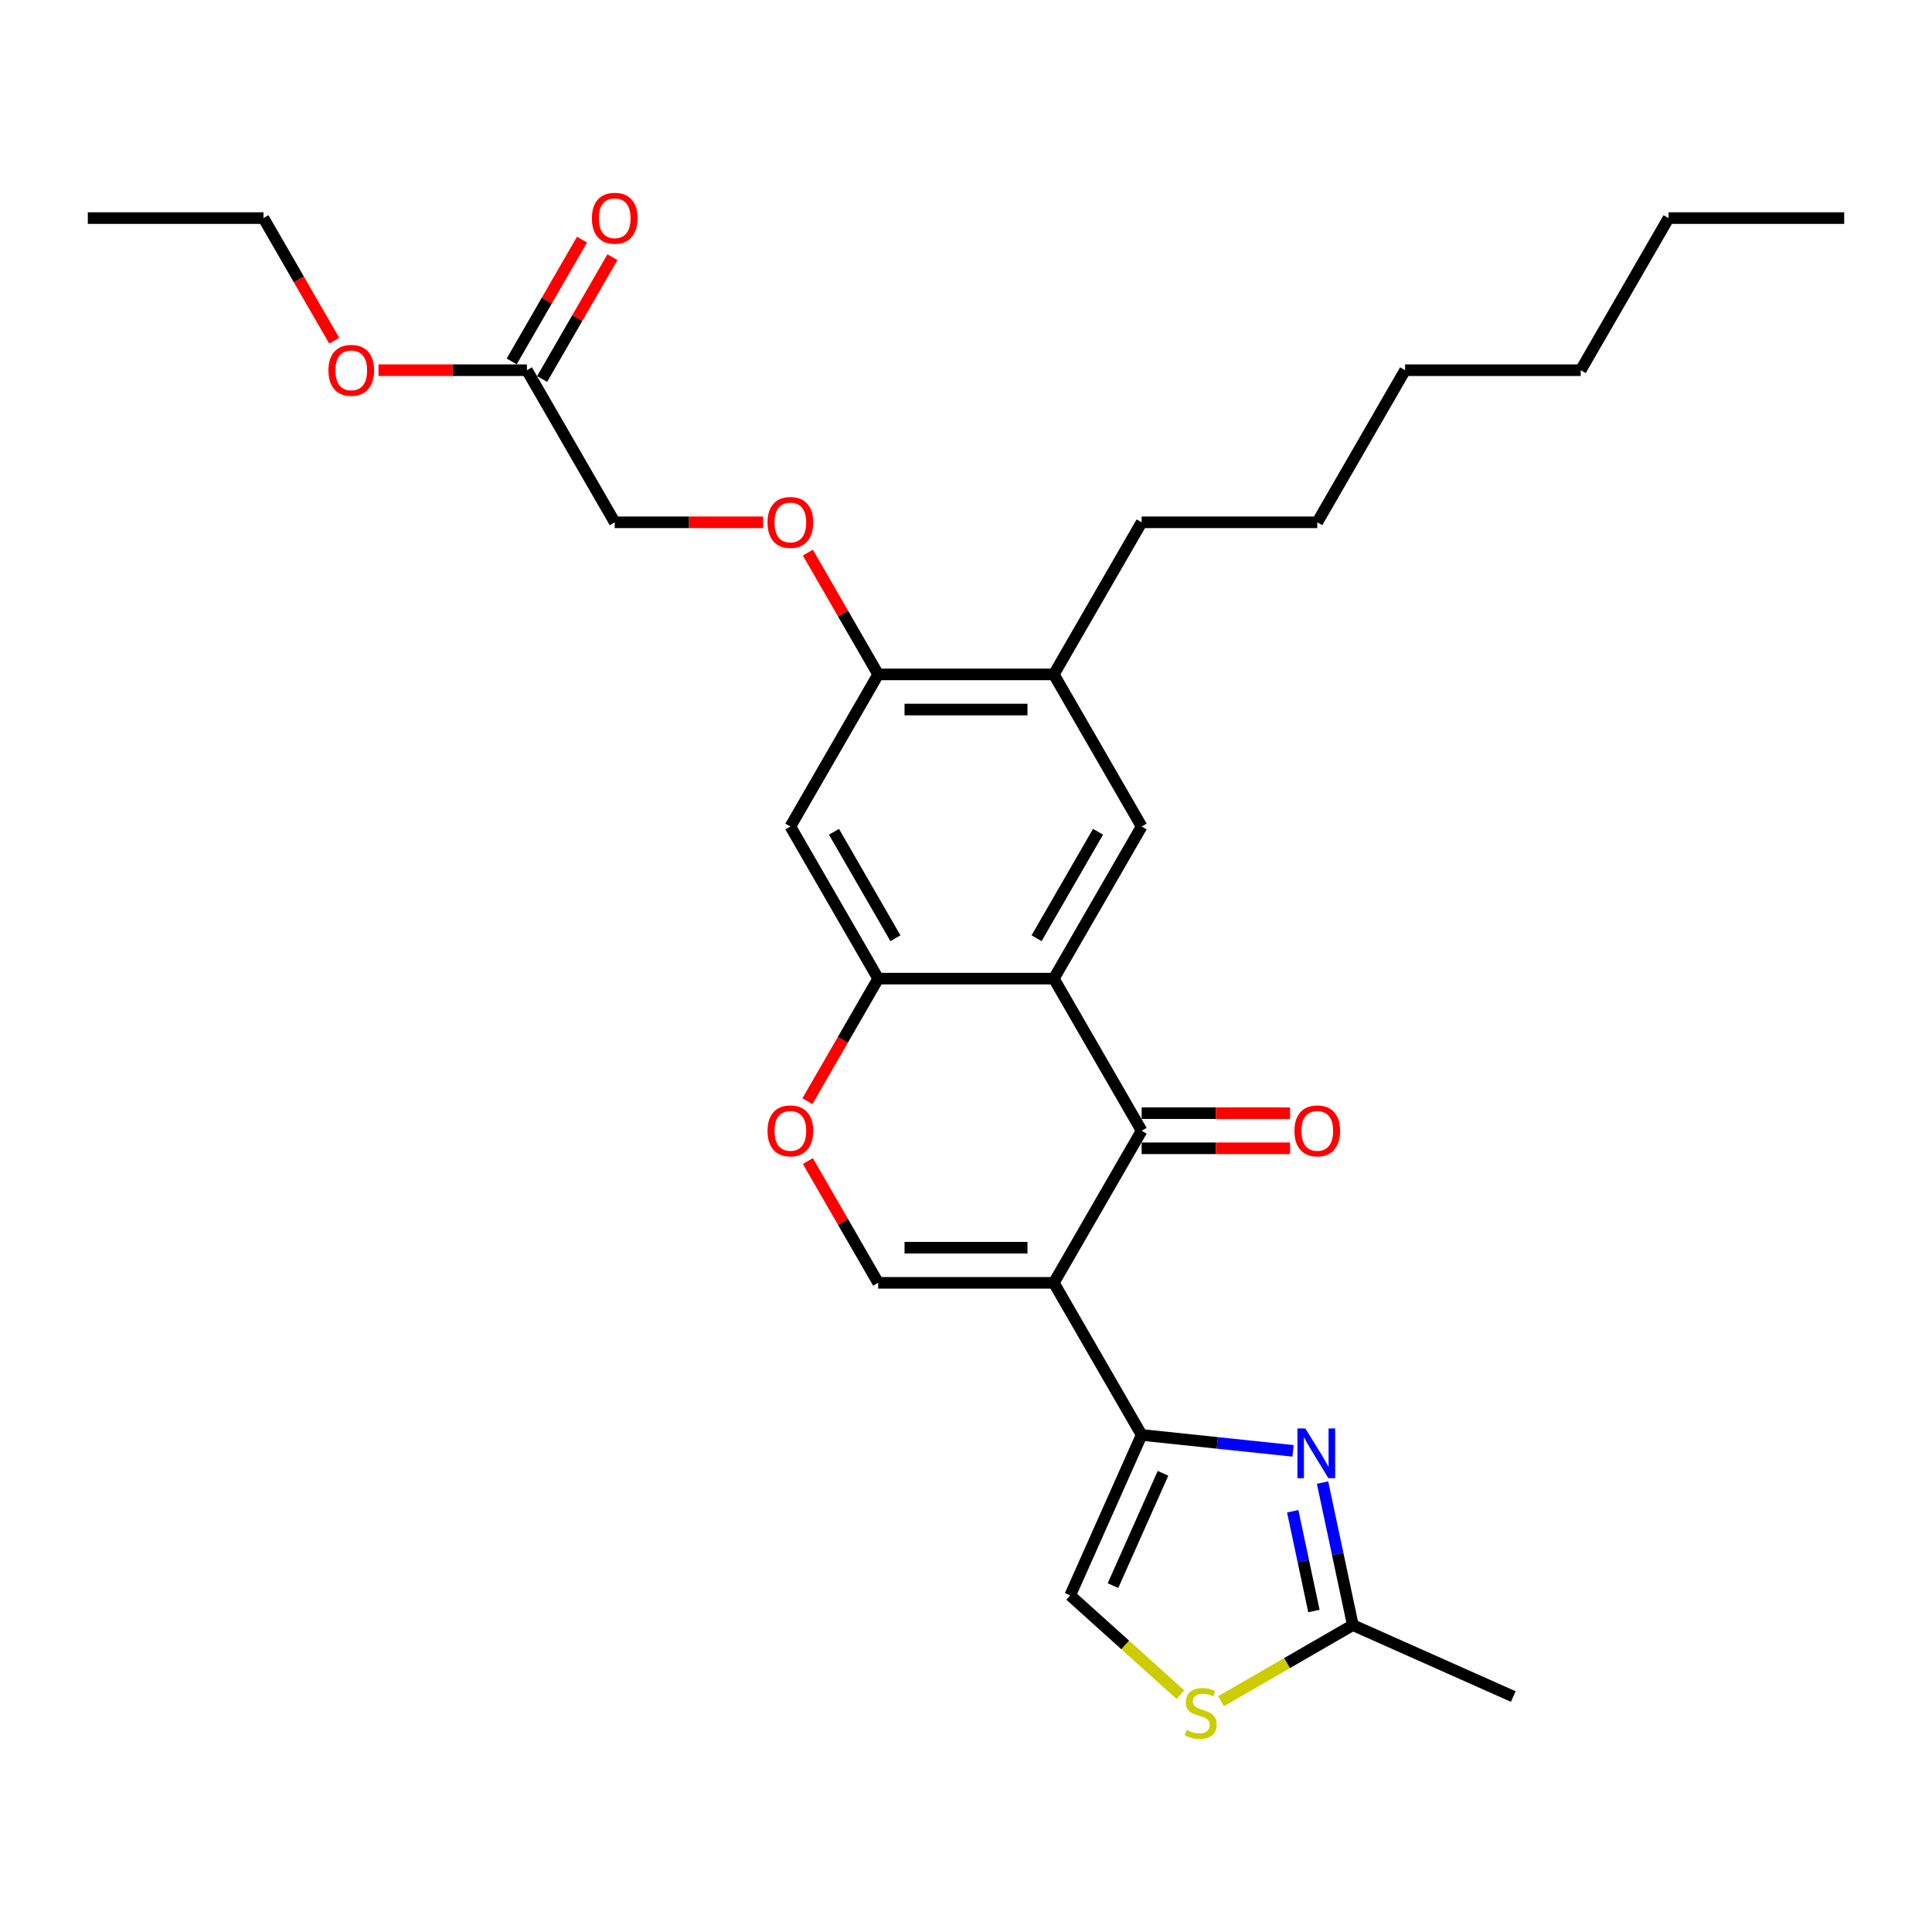 <?xml version='1.0' encoding='iso-8859-1'?>
<svg version='1.1' baseProfile='full'
              xmlns='http://www.w3.org/2000/svg'
                      xmlns:rdkit='http://www.rdkit.org/xml'
                      xmlns:xlink='http://www.w3.org/1999/xlink'
                  xml:space='preserve'
width='1000px' height='1000px' viewBox='0 0 1000 1000'>
<!-- END OF HEADER -->
<rect style='opacity:1.0;fill:#FFFFFF;stroke:none' width='1000' height='1000' x='0' y='0'> </rect>
<path class='bond-0' d='M 545.455,663.994 L 590.909,742.724' style='fill:none;fill-rule:evenodd;stroke:#000000;stroke-width:6px;stroke-linecap:butt;stroke-linejoin:miter;stroke-opacity:1' />
<path class='bond-1' d='M 545.455,663.994 L 590.909,585.265' style='fill:none;fill-rule:evenodd;stroke:#000000;stroke-width:6px;stroke-linecap:butt;stroke-linejoin:miter;stroke-opacity:1' />
<path class='bond-4' d='M 545.455,663.994 L 454.545,663.994' style='fill:none;fill-rule:evenodd;stroke:#000000;stroke-width:6px;stroke-linecap:butt;stroke-linejoin:miter;stroke-opacity:1' />
<path class='bond-4' d='M 531.818,645.813 L 468.182,645.813' style='fill:none;fill-rule:evenodd;stroke:#000000;stroke-width:6px;stroke-linecap:butt;stroke-linejoin:miter;stroke-opacity:1' />
<path class='bond-3' d='M 590.909,742.724 L 630.096,746.843' style='fill:none;fill-rule:evenodd;stroke:#000000;stroke-width:6px;stroke-linecap:butt;stroke-linejoin:miter;stroke-opacity:1' />
<path class='bond-3' d='M 630.096,746.843 L 669.284,750.961' style='fill:none;fill-rule:evenodd;stroke:#0000FF;stroke-width:6px;stroke-linecap:butt;stroke-linejoin:miter;stroke-opacity:1' />
<path class='bond-8' d='M 590.909,742.724 L 553.933,825.774' style='fill:none;fill-rule:evenodd;stroke:#000000;stroke-width:6px;stroke-linecap:butt;stroke-linejoin:miter;stroke-opacity:1' />
<path class='bond-8' d='M 601.973,762.577 L 576.089,820.711' style='fill:none;fill-rule:evenodd;stroke:#000000;stroke-width:6px;stroke-linecap:butt;stroke-linejoin:miter;stroke-opacity:1' />
<path class='bond-2' d='M 590.909,585.265 L 545.455,506.535' style='fill:none;fill-rule:evenodd;stroke:#000000;stroke-width:6px;stroke-linecap:butt;stroke-linejoin:miter;stroke-opacity:1' />
<path class='bond-14' d='M 590.909,594.356 L 629.318,594.356' style='fill:none;fill-rule:evenodd;stroke:#000000;stroke-width:6px;stroke-linecap:butt;stroke-linejoin:miter;stroke-opacity:1' />
<path class='bond-14' d='M 629.318,594.356 L 667.727,594.356' style='fill:none;fill-rule:evenodd;stroke:#FF0000;stroke-width:6px;stroke-linecap:butt;stroke-linejoin:miter;stroke-opacity:1' />
<path class='bond-14' d='M 590.909,576.174 L 629.318,576.174' style='fill:none;fill-rule:evenodd;stroke:#000000;stroke-width:6px;stroke-linecap:butt;stroke-linejoin:miter;stroke-opacity:1' />
<path class='bond-14' d='M 629.318,576.174 L 667.727,576.174' style='fill:none;fill-rule:evenodd;stroke:#FF0000;stroke-width:6px;stroke-linecap:butt;stroke-linejoin:miter;stroke-opacity:1' />
<path class='bond-7' d='M 545.455,506.535 L 590.909,427.806' style='fill:none;fill-rule:evenodd;stroke:#000000;stroke-width:6px;stroke-linecap:butt;stroke-linejoin:miter;stroke-opacity:1' />
<path class='bond-7' d='M 536.527,485.635 L 568.345,430.524' style='fill:none;fill-rule:evenodd;stroke:#000000;stroke-width:6px;stroke-linecap:butt;stroke-linejoin:miter;stroke-opacity:1' />
<path class='bond-29' d='M 545.455,506.535 L 454.545,506.535' style='fill:none;fill-rule:evenodd;stroke:#000000;stroke-width:6px;stroke-linecap:butt;stroke-linejoin:miter;stroke-opacity:1' />
<path class='bond-9' d='M 684.539,767.372 L 692.38,804.261' style='fill:none;fill-rule:evenodd;stroke:#0000FF;stroke-width:6px;stroke-linecap:butt;stroke-linejoin:miter;stroke-opacity:1' />
<path class='bond-9' d='M 692.38,804.261 L 700.221,841.149' style='fill:none;fill-rule:evenodd;stroke:#000000;stroke-width:6px;stroke-linecap:butt;stroke-linejoin:miter;stroke-opacity:1' />
<path class='bond-9' d='M 669.107,782.219 L 674.596,808.041' style='fill:none;fill-rule:evenodd;stroke:#0000FF;stroke-width:6px;stroke-linecap:butt;stroke-linejoin:miter;stroke-opacity:1' />
<path class='bond-9' d='M 674.596,808.041 L 680.084,833.863' style='fill:none;fill-rule:evenodd;stroke:#000000;stroke-width:6px;stroke-linecap:butt;stroke-linejoin:miter;stroke-opacity:1' />
<path class='bond-6' d='M 454.545,663.994 L 436.348,632.475' style='fill:none;fill-rule:evenodd;stroke:#000000;stroke-width:6px;stroke-linecap:butt;stroke-linejoin:miter;stroke-opacity:1' />
<path class='bond-6' d='M 436.348,632.475 L 418.15,600.956' style='fill:none;fill-rule:evenodd;stroke:#FF0000;stroke-width:6px;stroke-linecap:butt;stroke-linejoin:miter;stroke-opacity:1' />
<path class='bond-5' d='M 454.545,506.535 L 436.232,538.255' style='fill:none;fill-rule:evenodd;stroke:#000000;stroke-width:6px;stroke-linecap:butt;stroke-linejoin:miter;stroke-opacity:1' />
<path class='bond-5' d='M 436.232,538.255 L 417.919,569.974' style='fill:none;fill-rule:evenodd;stroke:#FF0000;stroke-width:6px;stroke-linecap:butt;stroke-linejoin:miter;stroke-opacity:1' />
<path class='bond-11' d='M 454.545,506.535 L 409.091,427.806' style='fill:none;fill-rule:evenodd;stroke:#000000;stroke-width:6px;stroke-linecap:butt;stroke-linejoin:miter;stroke-opacity:1' />
<path class='bond-11' d='M 463.473,485.635 L 431.655,430.524' style='fill:none;fill-rule:evenodd;stroke:#000000;stroke-width:6px;stroke-linecap:butt;stroke-linejoin:miter;stroke-opacity:1' />
<path class='bond-13' d='M 590.909,427.806 L 545.455,349.076' style='fill:none;fill-rule:evenodd;stroke:#000000;stroke-width:6px;stroke-linecap:butt;stroke-linejoin:miter;stroke-opacity:1' />
<path class='bond-10' d='M 553.933,825.774 L 582.449,851.449' style='fill:none;fill-rule:evenodd;stroke:#000000;stroke-width:6px;stroke-linecap:butt;stroke-linejoin:miter;stroke-opacity:1' />
<path class='bond-10' d='M 582.449,851.449 L 610.964,877.125' style='fill:none;fill-rule:evenodd;stroke:#CCCC00;stroke-width:6px;stroke-linecap:butt;stroke-linejoin:miter;stroke-opacity:1' />
<path class='bond-20' d='M 700.221,841.149 L 783.271,878.125' style='fill:none;fill-rule:evenodd;stroke:#000000;stroke-width:6px;stroke-linecap:butt;stroke-linejoin:miter;stroke-opacity:1' />
<path class='bond-30' d='M 700.221,841.149 L 666.12,860.837' style='fill:none;fill-rule:evenodd;stroke:#000000;stroke-width:6px;stroke-linecap:butt;stroke-linejoin:miter;stroke-opacity:1' />
<path class='bond-30' d='M 666.12,860.837 L 632.019,880.526' style='fill:none;fill-rule:evenodd;stroke:#CCCC00;stroke-width:6px;stroke-linecap:butt;stroke-linejoin:miter;stroke-opacity:1' />
<path class='bond-12' d='M 409.091,427.806 L 454.545,349.076' style='fill:none;fill-rule:evenodd;stroke:#000000;stroke-width:6px;stroke-linecap:butt;stroke-linejoin:miter;stroke-opacity:1' />
<path class='bond-16' d='M 454.545,349.076 L 436.348,317.557' style='fill:none;fill-rule:evenodd;stroke:#000000;stroke-width:6px;stroke-linecap:butt;stroke-linejoin:miter;stroke-opacity:1' />
<path class='bond-16' d='M 436.348,317.557 L 418.15,286.037' style='fill:none;fill-rule:evenodd;stroke:#FF0000;stroke-width:6px;stroke-linecap:butt;stroke-linejoin:miter;stroke-opacity:1' />
<path class='bond-31' d='M 454.545,349.076 L 545.455,349.076' style='fill:none;fill-rule:evenodd;stroke:#000000;stroke-width:6px;stroke-linecap:butt;stroke-linejoin:miter;stroke-opacity:1' />
<path class='bond-31' d='M 468.182,367.258 L 531.818,367.258' style='fill:none;fill-rule:evenodd;stroke:#000000;stroke-width:6px;stroke-linecap:butt;stroke-linejoin:miter;stroke-opacity:1' />
<path class='bond-21' d='M 545.455,349.076 L 590.909,270.346' style='fill:none;fill-rule:evenodd;stroke:#000000;stroke-width:6px;stroke-linecap:butt;stroke-linejoin:miter;stroke-opacity:1' />
<path class='bond-15' d='M 272.727,191.617 L 318.182,270.346' style='fill:none;fill-rule:evenodd;stroke:#000000;stroke-width:6px;stroke-linecap:butt;stroke-linejoin:miter;stroke-opacity:1' />
<path class='bond-17' d='M 280.6,196.162 L 298.798,164.643' style='fill:none;fill-rule:evenodd;stroke:#000000;stroke-width:6px;stroke-linecap:butt;stroke-linejoin:miter;stroke-opacity:1' />
<path class='bond-17' d='M 298.798,164.643 L 316.996,133.124' style='fill:none;fill-rule:evenodd;stroke:#FF0000;stroke-width:6px;stroke-linecap:butt;stroke-linejoin:miter;stroke-opacity:1' />
<path class='bond-17' d='M 264.854,187.071 L 283.052,155.552' style='fill:none;fill-rule:evenodd;stroke:#000000;stroke-width:6px;stroke-linecap:butt;stroke-linejoin:miter;stroke-opacity:1' />
<path class='bond-17' d='M 283.052,155.552 L 301.25,124.033' style='fill:none;fill-rule:evenodd;stroke:#FF0000;stroke-width:6px;stroke-linecap:butt;stroke-linejoin:miter;stroke-opacity:1' />
<path class='bond-19' d='M 272.727,191.617 L 234.318,191.617' style='fill:none;fill-rule:evenodd;stroke:#000000;stroke-width:6px;stroke-linecap:butt;stroke-linejoin:miter;stroke-opacity:1' />
<path class='bond-19' d='M 234.318,191.617 L 195.909,191.617' style='fill:none;fill-rule:evenodd;stroke:#FF0000;stroke-width:6px;stroke-linecap:butt;stroke-linejoin:miter;stroke-opacity:1' />
<path class='bond-18' d='M 395,270.346 L 356.591,270.346' style='fill:none;fill-rule:evenodd;stroke:#FF0000;stroke-width:6px;stroke-linecap:butt;stroke-linejoin:miter;stroke-opacity:1' />
<path class='bond-18' d='M 356.591,270.346 L 318.182,270.346' style='fill:none;fill-rule:evenodd;stroke:#000000;stroke-width:6px;stroke-linecap:butt;stroke-linejoin:miter;stroke-opacity:1' />
<path class='bond-22' d='M 172.99,176.326 L 154.677,144.607' style='fill:none;fill-rule:evenodd;stroke:#FF0000;stroke-width:6px;stroke-linecap:butt;stroke-linejoin:miter;stroke-opacity:1' />
<path class='bond-22' d='M 154.677,144.607 L 136.364,112.887' style='fill:none;fill-rule:evenodd;stroke:#000000;stroke-width:6px;stroke-linecap:butt;stroke-linejoin:miter;stroke-opacity:1' />
<path class='bond-23' d='M 590.909,270.346 L 681.818,270.346' style='fill:none;fill-rule:evenodd;stroke:#000000;stroke-width:6px;stroke-linecap:butt;stroke-linejoin:miter;stroke-opacity:1' />
<path class='bond-27' d='M 136.364,112.887 L 45.455,112.887' style='fill:none;fill-rule:evenodd;stroke:#000000;stroke-width:6px;stroke-linecap:butt;stroke-linejoin:miter;stroke-opacity:1' />
<path class='bond-26' d='M 681.818,270.346 L 727.273,191.617' style='fill:none;fill-rule:evenodd;stroke:#000000;stroke-width:6px;stroke-linecap:butt;stroke-linejoin:miter;stroke-opacity:1' />
<path class='bond-24' d='M 863.636,112.887 L 818.182,191.617' style='fill:none;fill-rule:evenodd;stroke:#000000;stroke-width:6px;stroke-linecap:butt;stroke-linejoin:miter;stroke-opacity:1' />
<path class='bond-28' d='M 863.636,112.887 L 954.545,112.887' style='fill:none;fill-rule:evenodd;stroke:#000000;stroke-width:6px;stroke-linecap:butt;stroke-linejoin:miter;stroke-opacity:1' />
<path class='bond-25' d='M 818.182,191.617 L 727.273,191.617' style='fill:none;fill-rule:evenodd;stroke:#000000;stroke-width:6px;stroke-linecap:butt;stroke-linejoin:miter;stroke-opacity:1' />
<path  class='atom-4' d='M 675.629 739.354
L 684.066 752.99
Q 684.902 754.336, 686.247 756.772
Q 687.593 759.208, 687.666 759.354
L 687.666 739.354
L 691.084 739.354
L 691.084 765.099
L 687.557 765.099
L 678.502 750.19
Q 677.447 748.445, 676.32 746.445
Q 675.229 744.445, 674.902 743.827
L 674.902 765.099
L 671.557 765.099
L 671.557 739.354
L 675.629 739.354
' fill='#0000FF'/>
<path  class='atom-7' d='M 397.273 585.338
Q 397.273 579.156, 400.327 575.701
Q 403.382 572.247, 409.091 572.247
Q 414.8 572.247, 417.855 575.701
Q 420.909 579.156, 420.909 585.338
Q 420.909 591.592, 417.818 595.156
Q 414.727 598.683, 409.091 598.683
Q 403.418 598.683, 400.327 595.156
Q 397.273 591.628, 397.273 585.338
M 409.091 595.774
Q 413.018 595.774, 415.127 593.156
Q 417.273 590.501, 417.273 585.338
Q 417.273 580.283, 415.127 577.738
Q 413.018 575.156, 409.091 575.156
Q 405.164 575.156, 403.018 577.701
Q 400.909 580.247, 400.909 585.338
Q 400.909 590.538, 403.018 593.156
Q 405.164 595.774, 409.091 595.774
' fill='#FF0000'/>
<path  class='atom-11' d='M 614.219 895.44
Q 614.51 895.549, 615.71 896.058
Q 616.91 896.567, 618.219 896.895
Q 619.564 897.185, 620.873 897.185
Q 623.31 897.185, 624.728 896.022
Q 626.146 894.822, 626.146 892.749
Q 626.146 891.331, 625.419 890.458
Q 624.728 889.585, 623.637 889.113
Q 622.546 888.64, 620.728 888.095
Q 618.437 887.404, 617.055 886.749
Q 615.71 886.095, 614.728 884.713
Q 613.783 883.331, 613.783 881.004
Q 613.783 877.767, 615.964 875.767
Q 618.183 873.767, 622.546 873.767
Q 625.528 873.767, 628.91 875.185
L 628.073 877.985
Q 624.983 876.713, 622.655 876.713
Q 620.146 876.713, 618.764 877.767
Q 617.383 878.785, 617.419 880.567
Q 617.419 881.949, 618.11 882.785
Q 618.837 883.622, 619.855 884.095
Q 620.91 884.567, 622.655 885.113
Q 624.983 885.84, 626.364 886.567
Q 627.746 887.295, 628.728 888.785
Q 629.746 890.24, 629.746 892.749
Q 629.746 896.313, 627.346 898.24
Q 624.983 900.131, 621.019 900.131
Q 618.728 900.131, 616.983 899.622
Q 615.273 899.149, 613.237 898.313
L 614.219 895.44
' fill='#CCCC00'/>
<path  class='atom-15' d='M 670 585.338
Q 670 579.156, 673.055 575.701
Q 676.109 572.247, 681.818 572.247
Q 687.527 572.247, 690.582 575.701
Q 693.636 579.156, 693.636 585.338
Q 693.636 591.592, 690.545 595.156
Q 687.455 598.683, 681.818 598.683
Q 676.145 598.683, 673.055 595.156
Q 670 591.628, 670 585.338
M 681.818 595.774
Q 685.745 595.774, 687.855 593.156
Q 690 590.501, 690 585.338
Q 690 580.283, 687.855 577.738
Q 685.745 575.156, 681.818 575.156
Q 677.891 575.156, 675.745 577.701
Q 673.636 580.247, 673.636 585.338
Q 673.636 590.538, 675.745 593.156
Q 677.891 595.774, 681.818 595.774
' fill='#FF0000'/>
<path  class='atom-17' d='M 397.273 270.419
Q 397.273 264.237, 400.327 260.783
Q 403.382 257.328, 409.091 257.328
Q 414.8 257.328, 417.855 260.783
Q 420.909 264.237, 420.909 270.419
Q 420.909 276.674, 417.818 280.237
Q 414.727 283.765, 409.091 283.765
Q 403.418 283.765, 400.327 280.237
Q 397.273 276.71, 397.273 270.419
M 409.091 280.856
Q 413.018 280.856, 415.127 278.237
Q 417.273 275.583, 417.273 270.419
Q 417.273 265.365, 415.127 262.819
Q 413.018 260.237, 409.091 260.237
Q 405.164 260.237, 403.018 262.783
Q 400.909 265.328, 400.909 270.419
Q 400.909 275.619, 403.018 278.237
Q 405.164 280.856, 409.091 280.856
' fill='#FF0000'/>
<path  class='atom-18' d='M 306.364 112.96
Q 306.364 106.778, 309.418 103.324
Q 312.473 99.869, 318.182 99.869
Q 323.891 99.869, 326.945 103.324
Q 330 106.778, 330 112.96
Q 330 119.215, 326.909 122.778
Q 323.818 126.305, 318.182 126.305
Q 312.509 126.305, 309.418 122.778
Q 306.364 119.251, 306.364 112.96
M 318.182 123.396
Q 322.109 123.396, 324.218 120.778
Q 326.364 118.124, 326.364 112.96
Q 326.364 107.905, 324.218 105.36
Q 322.109 102.778, 318.182 102.778
Q 314.255 102.778, 312.109 105.324
Q 310 107.869, 310 112.96
Q 310 118.16, 312.109 120.778
Q 314.255 123.396, 318.182 123.396
' fill='#FF0000'/>
<path  class='atom-20' d='M 170 191.69
Q 170 185.508, 173.055 182.053
Q 176.109 178.599, 181.818 178.599
Q 187.527 178.599, 190.582 182.053
Q 193.636 185.508, 193.636 191.69
Q 193.636 197.944, 190.545 201.508
Q 187.455 205.035, 181.818 205.035
Q 176.145 205.035, 173.055 201.508
Q 170 197.981, 170 191.69
M 181.818 202.126
Q 185.745 202.126, 187.855 199.508
Q 190 196.853, 190 191.69
Q 190 186.635, 187.855 184.09
Q 185.745 181.508, 181.818 181.508
Q 177.891 181.508, 175.745 184.053
Q 173.636 186.599, 173.636 191.69
Q 173.636 196.89, 175.745 199.508
Q 177.891 202.126, 181.818 202.126
' fill='#FF0000'/>
</svg>
